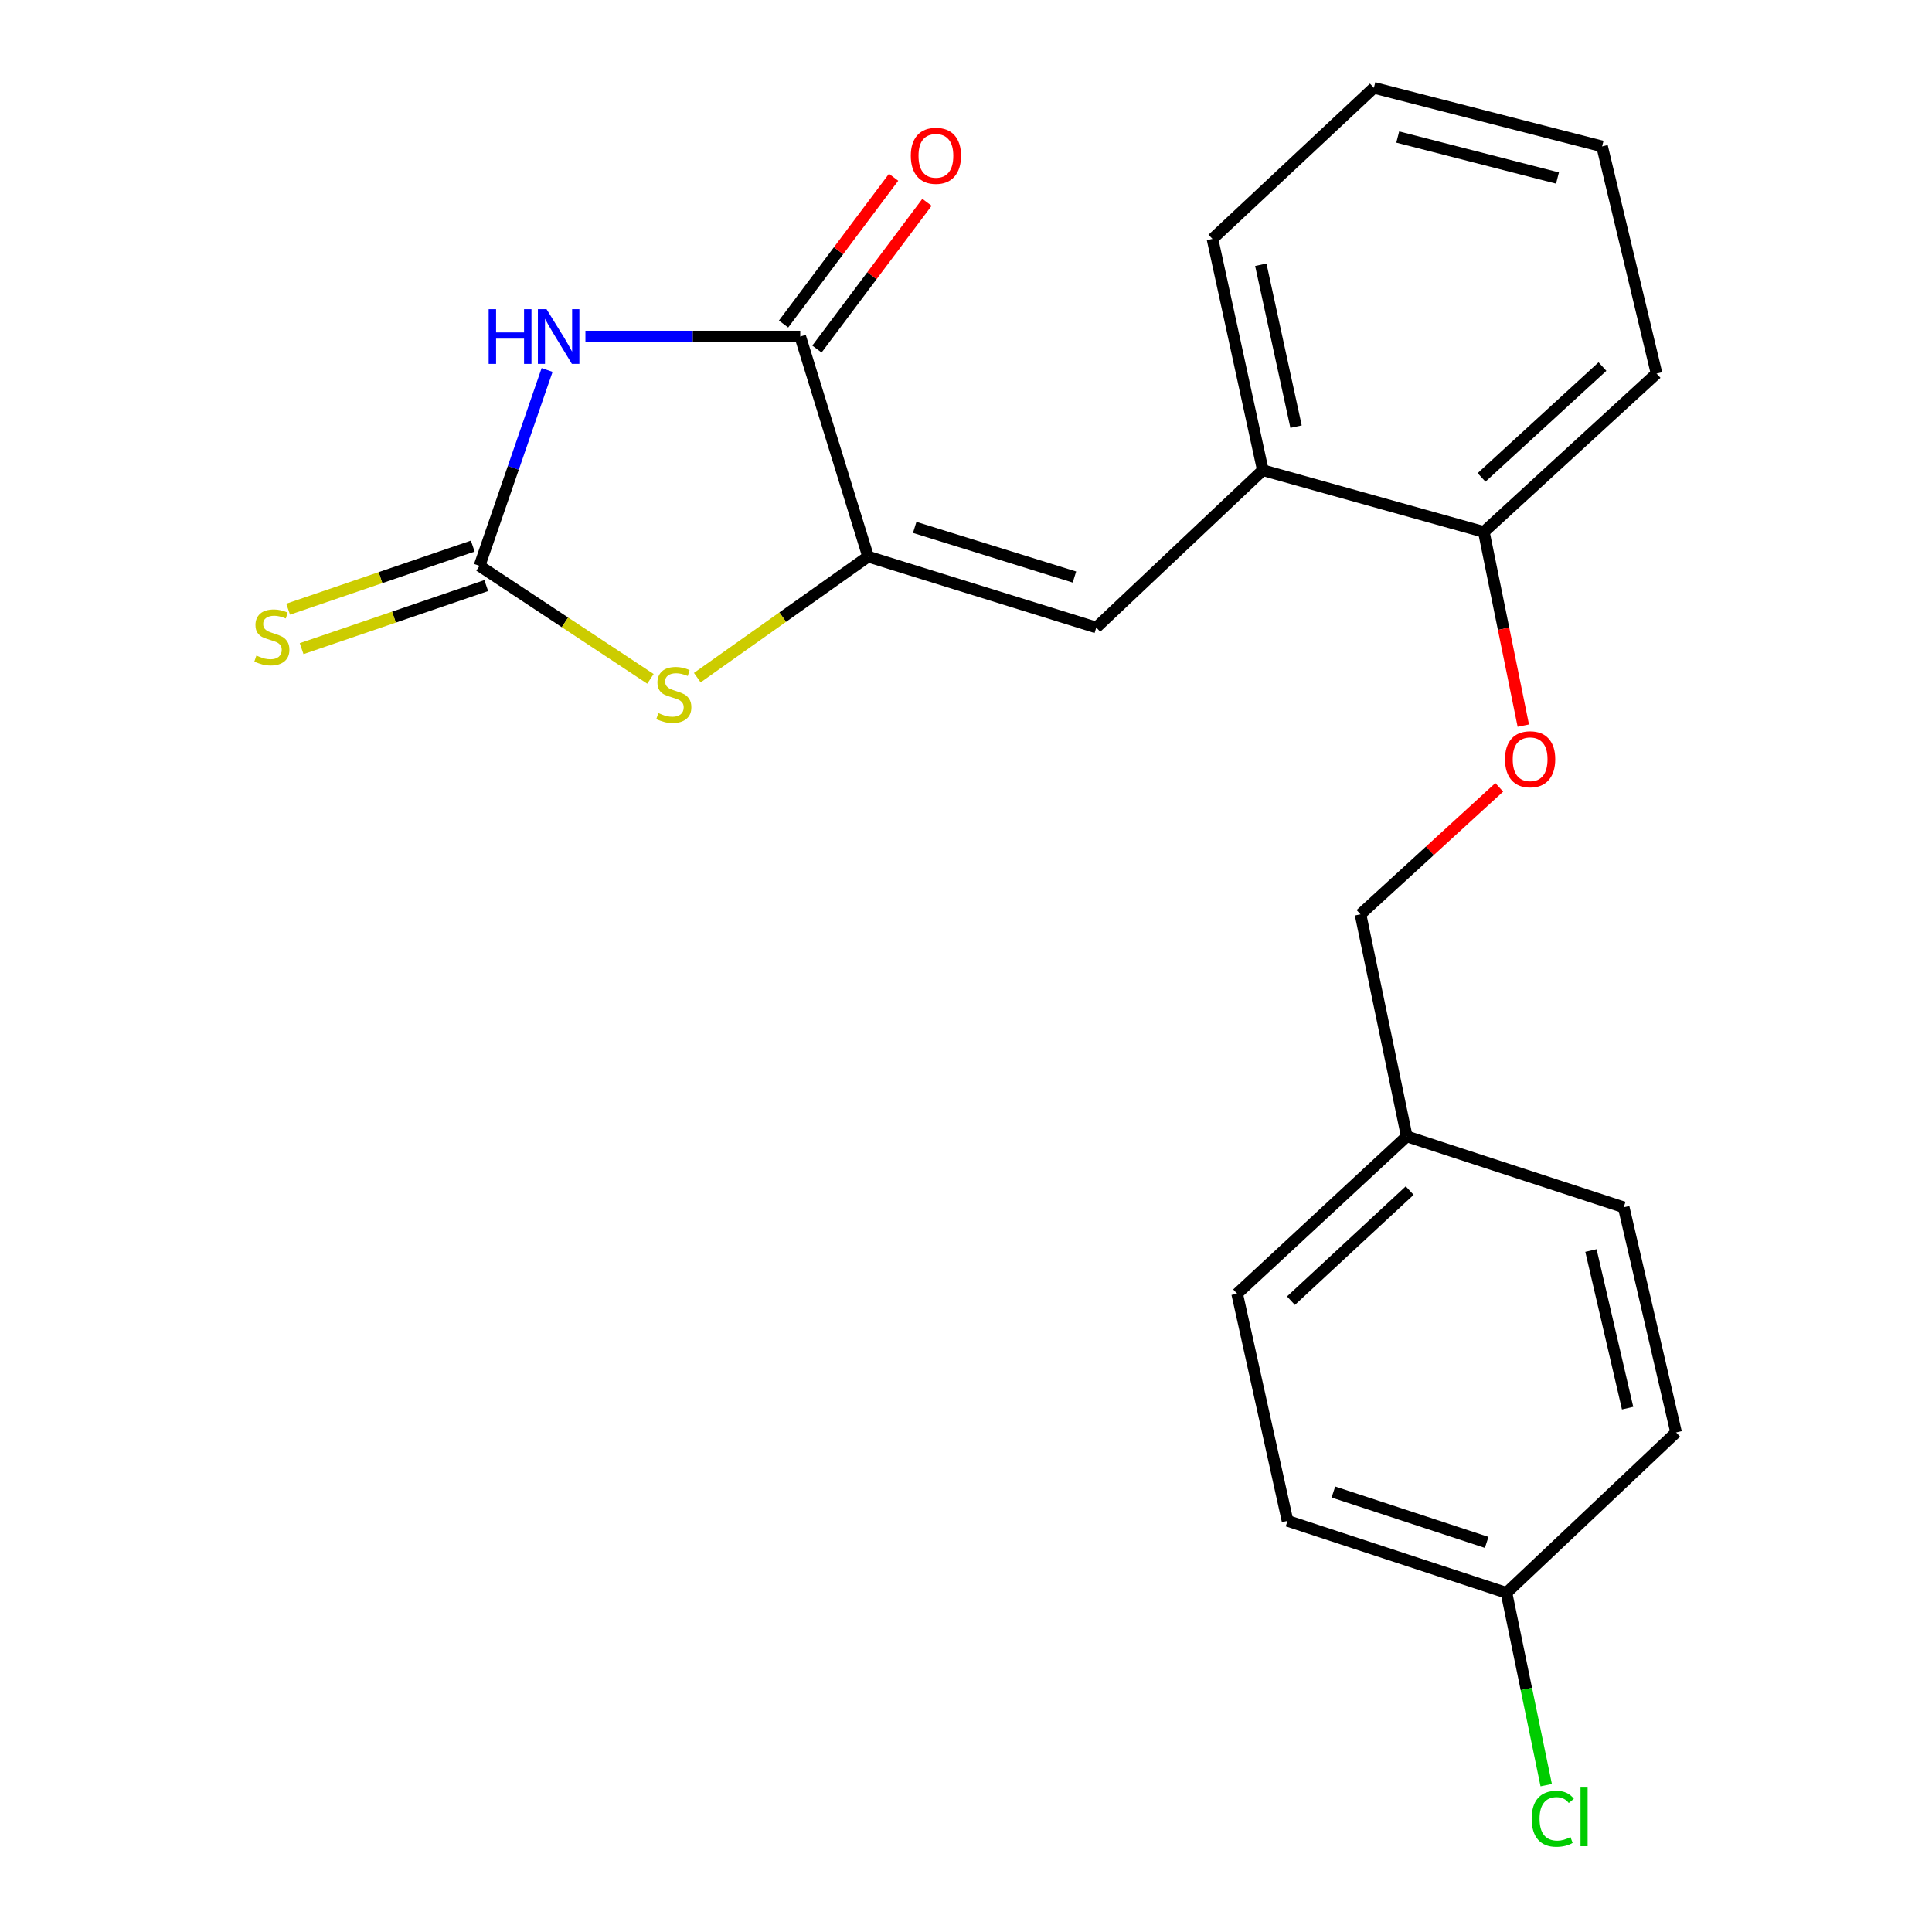 <?xml version='1.0' encoding='iso-8859-1'?>
<svg version='1.1' baseProfile='full'
              xmlns='http://www.w3.org/2000/svg'
                      xmlns:rdkit='http://www.rdkit.org/xml'
                      xmlns:xlink='http://www.w3.org/1999/xlink'
                  xml:space='preserve'
width='1000px' height='1000px' viewBox='0 0 1000 1000'>
<!-- END OF HEADER -->
<rect style='opacity:1.0;fill:#FFFFFF;stroke:none' width='1000' height='1000' x='0' y='0'> </rect>
<path class='bond-0' d='M 283.178,191.495 L 265.684,242.184' style='fill:none;fill-rule:evenodd;stroke:#0000FF;stroke-width:6px;stroke-linecap:butt;stroke-linejoin:miter;stroke-opacity:1' />
<path class='bond-0' d='M 265.684,242.184 L 248.19,292.873' style='fill:none;fill-rule:evenodd;stroke:#000000;stroke-width:6px;stroke-linecap:butt;stroke-linejoin:miter;stroke-opacity:1' />
<path class='bond-2' d='M 303.015,174.196 L 358.611,174.196' style='fill:none;fill-rule:evenodd;stroke:#0000FF;stroke-width:6px;stroke-linecap:butt;stroke-linejoin:miter;stroke-opacity:1' />
<path class='bond-2' d='M 358.611,174.196 L 414.207,174.196' style='fill:none;fill-rule:evenodd;stroke:#000000;stroke-width:6px;stroke-linecap:butt;stroke-linejoin:miter;stroke-opacity:1' />
<path class='bond-3' d='M 248.19,292.873 L 292.429,322.125' style='fill:none;fill-rule:evenodd;stroke:#000000;stroke-width:6px;stroke-linecap:butt;stroke-linejoin:miter;stroke-opacity:1' />
<path class='bond-3' d='M 292.429,322.125 L 336.668,351.376' style='fill:none;fill-rule:evenodd;stroke:#CCCC00;stroke-width:6px;stroke-linecap:butt;stroke-linejoin:miter;stroke-opacity:1' />
<path class='bond-6' d='M 244.699,282.655 L 196.917,298.981' style='fill:none;fill-rule:evenodd;stroke:#000000;stroke-width:6px;stroke-linecap:butt;stroke-linejoin:miter;stroke-opacity:1' />
<path class='bond-6' d='M 196.917,298.981 L 149.136,315.306' style='fill:none;fill-rule:evenodd;stroke:#CCCC00;stroke-width:6px;stroke-linecap:butt;stroke-linejoin:miter;stroke-opacity:1' />
<path class='bond-6' d='M 251.681,303.09 L 203.899,319.416' style='fill:none;fill-rule:evenodd;stroke:#000000;stroke-width:6px;stroke-linecap:butt;stroke-linejoin:miter;stroke-opacity:1' />
<path class='bond-6' d='M 203.899,319.416 L 156.118,335.741' style='fill:none;fill-rule:evenodd;stroke:#CCCC00;stroke-width:6px;stroke-linecap:butt;stroke-linejoin:miter;stroke-opacity:1' />
<path class='bond-1' d='M 449.323,288.086 L 414.207,174.196' style='fill:none;fill-rule:evenodd;stroke:#000000;stroke-width:6px;stroke-linecap:butt;stroke-linejoin:miter;stroke-opacity:1' />
<path class='bond-4' d='M 449.323,288.086 L 567.436,324.797' style='fill:none;fill-rule:evenodd;stroke:#000000;stroke-width:6px;stroke-linecap:butt;stroke-linejoin:miter;stroke-opacity:1' />
<path class='bond-4' d='M 473.45,272.971 L 556.128,298.669' style='fill:none;fill-rule:evenodd;stroke:#000000;stroke-width:6px;stroke-linecap:butt;stroke-linejoin:miter;stroke-opacity:1' />
<path class='bond-22' d='M 449.323,288.086 L 405.124,319.419' style='fill:none;fill-rule:evenodd;stroke:#000000;stroke-width:6px;stroke-linecap:butt;stroke-linejoin:miter;stroke-opacity:1' />
<path class='bond-22' d='M 405.124,319.419 L 360.924,350.752' style='fill:none;fill-rule:evenodd;stroke:#CCCC00;stroke-width:6px;stroke-linecap:butt;stroke-linejoin:miter;stroke-opacity:1' />
<path class='bond-7' d='M 422.846,180.674 L 451.325,142.692' style='fill:none;fill-rule:evenodd;stroke:#000000;stroke-width:6px;stroke-linecap:butt;stroke-linejoin:miter;stroke-opacity:1' />
<path class='bond-7' d='M 451.325,142.692 L 479.804,104.71' style='fill:none;fill-rule:evenodd;stroke:#FF0000;stroke-width:6px;stroke-linecap:butt;stroke-linejoin:miter;stroke-opacity:1' />
<path class='bond-7' d='M 405.569,167.719 L 434.048,129.737' style='fill:none;fill-rule:evenodd;stroke:#000000;stroke-width:6px;stroke-linecap:butt;stroke-linejoin:miter;stroke-opacity:1' />
<path class='bond-7' d='M 434.048,129.737 L 462.527,91.755' style='fill:none;fill-rule:evenodd;stroke:#FF0000;stroke-width:6px;stroke-linecap:butt;stroke-linejoin:miter;stroke-opacity:1' />
<path class='bond-5' d='M 567.436,324.797 L 653.647,243.384' style='fill:none;fill-rule:evenodd;stroke:#000000;stroke-width:6px;stroke-linecap:butt;stroke-linejoin:miter;stroke-opacity:1' />
<path class='bond-8' d='M 653.647,243.384 L 768.041,275.321' style='fill:none;fill-rule:evenodd;stroke:#000000;stroke-width:6px;stroke-linecap:butt;stroke-linejoin:miter;stroke-opacity:1' />
<path class='bond-18' d='M 653.647,243.384 L 627.577,123.664' style='fill:none;fill-rule:evenodd;stroke:#000000;stroke-width:6px;stroke-linecap:butt;stroke-linejoin:miter;stroke-opacity:1' />
<path class='bond-18' d='M 670.837,220.832 L 652.588,137.028' style='fill:none;fill-rule:evenodd;stroke:#000000;stroke-width:6px;stroke-linecap:butt;stroke-linejoin:miter;stroke-opacity:1' />
<path class='bond-9' d='M 768.041,275.321 L 778.25,325.453' style='fill:none;fill-rule:evenodd;stroke:#000000;stroke-width:6px;stroke-linecap:butt;stroke-linejoin:miter;stroke-opacity:1' />
<path class='bond-9' d='M 778.25,325.453 L 788.46,375.585' style='fill:none;fill-rule:evenodd;stroke:#FF0000;stroke-width:6px;stroke-linecap:butt;stroke-linejoin:miter;stroke-opacity:1' />
<path class='bond-19' d='M 768.041,275.321 L 857.432,193.356' style='fill:none;fill-rule:evenodd;stroke:#000000;stroke-width:6px;stroke-linecap:butt;stroke-linejoin:miter;stroke-opacity:1' />
<path class='bond-19' d='M 766.855,247.109 L 829.429,189.734' style='fill:none;fill-rule:evenodd;stroke:#000000;stroke-width:6px;stroke-linecap:butt;stroke-linejoin:miter;stroke-opacity:1' />
<path class='bond-10' d='M 776.012,407.525 L 740.102,440.388' style='fill:none;fill-rule:evenodd;stroke:#FF0000;stroke-width:6px;stroke-linecap:butt;stroke-linejoin:miter;stroke-opacity:1' />
<path class='bond-10' d='M 740.102,440.388 L 704.192,473.251' style='fill:none;fill-rule:evenodd;stroke:#000000;stroke-width:6px;stroke-linecap:butt;stroke-linejoin:miter;stroke-opacity:1' />
<path class='bond-12' d='M 704.192,473.251 L 728.138,588.196' style='fill:none;fill-rule:evenodd;stroke:#000000;stroke-width:6px;stroke-linecap:butt;stroke-linejoin:miter;stroke-opacity:1' />
<path class='bond-11' d='M 779.75,824.445 L 666.424,787.193' style='fill:none;fill-rule:evenodd;stroke:#000000;stroke-width:6px;stroke-linecap:butt;stroke-linejoin:miter;stroke-opacity:1' />
<path class='bond-11' d='M 769.495,798.342 L 690.167,772.266' style='fill:none;fill-rule:evenodd;stroke:#000000;stroke-width:6px;stroke-linecap:butt;stroke-linejoin:miter;stroke-opacity:1' />
<path class='bond-13' d='M 779.75,824.445 L 790.033,874.223' style='fill:none;fill-rule:evenodd;stroke:#000000;stroke-width:6px;stroke-linecap:butt;stroke-linejoin:miter;stroke-opacity:1' />
<path class='bond-13' d='M 790.033,874.223 L 800.316,924.001' style='fill:none;fill-rule:evenodd;stroke:#00CC00;stroke-width:6px;stroke-linecap:butt;stroke-linejoin:miter;stroke-opacity:1' />
<path class='bond-24' d='M 779.75,824.445 L 867.545,741.436' style='fill:none;fill-rule:evenodd;stroke:#000000;stroke-width:6px;stroke-linecap:butt;stroke-linejoin:miter;stroke-opacity:1' />
<path class='bond-16' d='M 728.138,588.196 L 840.432,624.895' style='fill:none;fill-rule:evenodd;stroke:#000000;stroke-width:6px;stroke-linecap:butt;stroke-linejoin:miter;stroke-opacity:1' />
<path class='bond-17' d='M 728.138,588.196 L 640.342,669.609' style='fill:none;fill-rule:evenodd;stroke:#000000;stroke-width:6px;stroke-linecap:butt;stroke-linejoin:miter;stroke-opacity:1' />
<path class='bond-17' d='M 729.652,616.242 L 668.195,673.231' style='fill:none;fill-rule:evenodd;stroke:#000000;stroke-width:6px;stroke-linecap:butt;stroke-linejoin:miter;stroke-opacity:1' />
<path class='bond-14' d='M 867.545,741.436 L 840.432,624.895' style='fill:none;fill-rule:evenodd;stroke:#000000;stroke-width:6px;stroke-linecap:butt;stroke-linejoin:miter;stroke-opacity:1' />
<path class='bond-14' d='M 842.445,728.848 L 823.466,647.27' style='fill:none;fill-rule:evenodd;stroke:#000000;stroke-width:6px;stroke-linecap:butt;stroke-linejoin:miter;stroke-opacity:1' />
<path class='bond-15' d='M 666.424,787.193 L 640.342,669.609' style='fill:none;fill-rule:evenodd;stroke:#000000;stroke-width:6px;stroke-linecap:butt;stroke-linejoin:miter;stroke-opacity:1' />
<path class='bond-20' d='M 627.577,123.664 L 711.114,45.455' style='fill:none;fill-rule:evenodd;stroke:#000000;stroke-width:6px;stroke-linecap:butt;stroke-linejoin:miter;stroke-opacity:1' />
<path class='bond-23' d='M 857.432,193.356 L 829.238,75.772' style='fill:none;fill-rule:evenodd;stroke:#000000;stroke-width:6px;stroke-linecap:butt;stroke-linejoin:miter;stroke-opacity:1' />
<path class='bond-21' d='M 711.114,45.455 L 829.238,75.772' style='fill:none;fill-rule:evenodd;stroke:#000000;stroke-width:6px;stroke-linecap:butt;stroke-linejoin:miter;stroke-opacity:1' />
<path class='bond-21' d='M 723.464,70.919 L 806.151,92.141' style='fill:none;fill-rule:evenodd;stroke:#000000;stroke-width:6px;stroke-linecap:butt;stroke-linejoin:miter;stroke-opacity:1' />
<path  class='atom-0' d='M 252.928 160.036
L 256.768 160.036
L 256.768 172.076
L 271.248 172.076
L 271.248 160.036
L 275.088 160.036
L 275.088 188.356
L 271.248 188.356
L 271.248 175.276
L 256.768 175.276
L 256.768 188.356
L 252.928 188.356
L 252.928 160.036
' fill='#0000FF'/>
<path  class='atom-0' d='M 282.888 160.036
L 292.168 175.036
Q 293.088 176.516, 294.568 179.196
Q 296.048 181.876, 296.128 182.036
L 296.128 160.036
L 299.888 160.036
L 299.888 188.356
L 296.008 188.356
L 286.048 171.956
Q 284.888 170.036, 283.648 167.836
Q 282.448 165.636, 282.088 164.956
L 282.088 188.356
L 278.408 188.356
L 278.408 160.036
L 282.888 160.036
' fill='#0000FF'/>
<path  class='atom-4' d='M 340.763 369.093
Q 341.083 369.213, 342.403 369.773
Q 343.723 370.333, 345.163 370.693
Q 346.643 371.013, 348.083 371.013
Q 350.763 371.013, 352.323 369.733
Q 353.883 368.413, 353.883 366.133
Q 353.883 364.573, 353.083 363.613
Q 352.323 362.653, 351.123 362.133
Q 349.923 361.613, 347.923 361.013
Q 345.403 360.253, 343.883 359.533
Q 342.403 358.813, 341.323 357.293
Q 340.283 355.773, 340.283 353.213
Q 340.283 349.653, 342.683 347.453
Q 345.123 345.253, 349.923 345.253
Q 353.203 345.253, 356.923 346.813
L 356.003 349.893
Q 352.603 348.493, 350.043 348.493
Q 347.283 348.493, 345.763 349.653
Q 344.243 350.773, 344.283 352.733
Q 344.283 354.253, 345.043 355.173
Q 345.843 356.093, 346.963 356.613
Q 348.123 357.133, 350.043 357.733
Q 352.603 358.533, 354.123 359.333
Q 355.643 360.133, 356.723 361.773
Q 357.843 363.373, 357.843 366.133
Q 357.843 370.053, 355.203 372.173
Q 352.603 374.253, 348.243 374.253
Q 345.723 374.253, 343.803 373.693
Q 341.923 373.173, 339.683 372.253
L 340.763 369.093
' fill='#CCCC00'/>
<path  class='atom-7' d='M 132.707 339.316
Q 133.027 339.436, 134.347 339.996
Q 135.667 340.556, 137.107 340.916
Q 138.587 341.236, 140.027 341.236
Q 142.707 341.236, 144.267 339.956
Q 145.827 338.636, 145.827 336.356
Q 145.827 334.796, 145.027 333.836
Q 144.267 332.876, 143.067 332.356
Q 141.867 331.836, 139.867 331.236
Q 137.347 330.476, 135.827 329.756
Q 134.347 329.036, 133.267 327.516
Q 132.227 325.996, 132.227 323.436
Q 132.227 319.876, 134.627 317.676
Q 137.067 315.476, 141.867 315.476
Q 145.147 315.476, 148.867 317.036
L 147.947 320.116
Q 144.547 318.716, 141.987 318.716
Q 139.227 318.716, 137.707 319.876
Q 136.187 320.996, 136.227 322.956
Q 136.227 324.476, 136.987 325.396
Q 137.787 326.316, 138.907 326.836
Q 140.067 327.356, 141.987 327.956
Q 144.547 328.756, 146.067 329.556
Q 147.587 330.356, 148.667 331.996
Q 149.787 333.596, 149.787 336.356
Q 149.787 340.276, 147.147 342.396
Q 144.547 344.476, 140.187 344.476
Q 137.667 344.476, 135.747 343.916
Q 133.867 343.396, 131.627 342.476
L 132.707 339.316
' fill='#CCCC00'/>
<path  class='atom-8' d='M 471.427 80.626
Q 471.427 73.826, 474.787 70.026
Q 478.147 66.226, 484.427 66.226
Q 490.707 66.226, 494.067 70.026
Q 497.427 73.826, 497.427 80.626
Q 497.427 87.506, 494.027 91.426
Q 490.627 95.306, 484.427 95.306
Q 478.187 95.306, 474.787 91.426
Q 471.427 87.546, 471.427 80.626
M 484.427 92.106
Q 488.747 92.106, 491.067 89.226
Q 493.427 86.306, 493.427 80.626
Q 493.427 75.066, 491.067 72.266
Q 488.747 69.426, 484.427 69.426
Q 480.107 69.426, 477.747 72.226
Q 475.427 75.026, 475.427 80.626
Q 475.427 86.346, 477.747 89.226
Q 480.107 92.106, 484.427 92.106
' fill='#FF0000'/>
<path  class='atom-10' d='M 778.987 392.985
Q 778.987 386.185, 782.347 382.385
Q 785.707 378.585, 791.987 378.585
Q 798.267 378.585, 801.627 382.385
Q 804.987 386.185, 804.987 392.985
Q 804.987 399.865, 801.587 403.785
Q 798.187 407.665, 791.987 407.665
Q 785.747 407.665, 782.347 403.785
Q 778.987 399.905, 778.987 392.985
M 791.987 404.465
Q 796.307 404.465, 798.627 401.585
Q 800.987 398.665, 800.987 392.985
Q 800.987 387.425, 798.627 384.625
Q 796.307 381.785, 791.987 381.785
Q 787.667 381.785, 785.307 384.585
Q 782.987 387.385, 782.987 392.985
Q 782.987 398.705, 785.307 401.585
Q 787.667 404.465, 791.987 404.465
' fill='#FF0000'/>
<path  class='atom-14' d='M 792.788 941.402
Q 792.788 934.362, 796.068 930.682
Q 799.388 926.962, 805.668 926.962
Q 811.508 926.962, 814.628 931.082
L 811.988 933.242
Q 809.708 930.242, 805.668 930.242
Q 801.388 930.242, 799.108 933.122
Q 796.868 935.962, 796.868 941.402
Q 796.868 947.002, 799.188 949.882
Q 801.548 952.762, 806.108 952.762
Q 809.228 952.762, 812.868 950.882
L 813.988 953.882
Q 812.508 954.842, 810.268 955.402
Q 808.028 955.962, 805.548 955.962
Q 799.388 955.962, 796.068 952.202
Q 792.788 948.442, 792.788 941.402
' fill='#00CC00'/>
<path  class='atom-14' d='M 818.068 925.242
L 821.748 925.242
L 821.748 955.602
L 818.068 955.602
L 818.068 925.242
' fill='#00CC00'/>
</svg>
